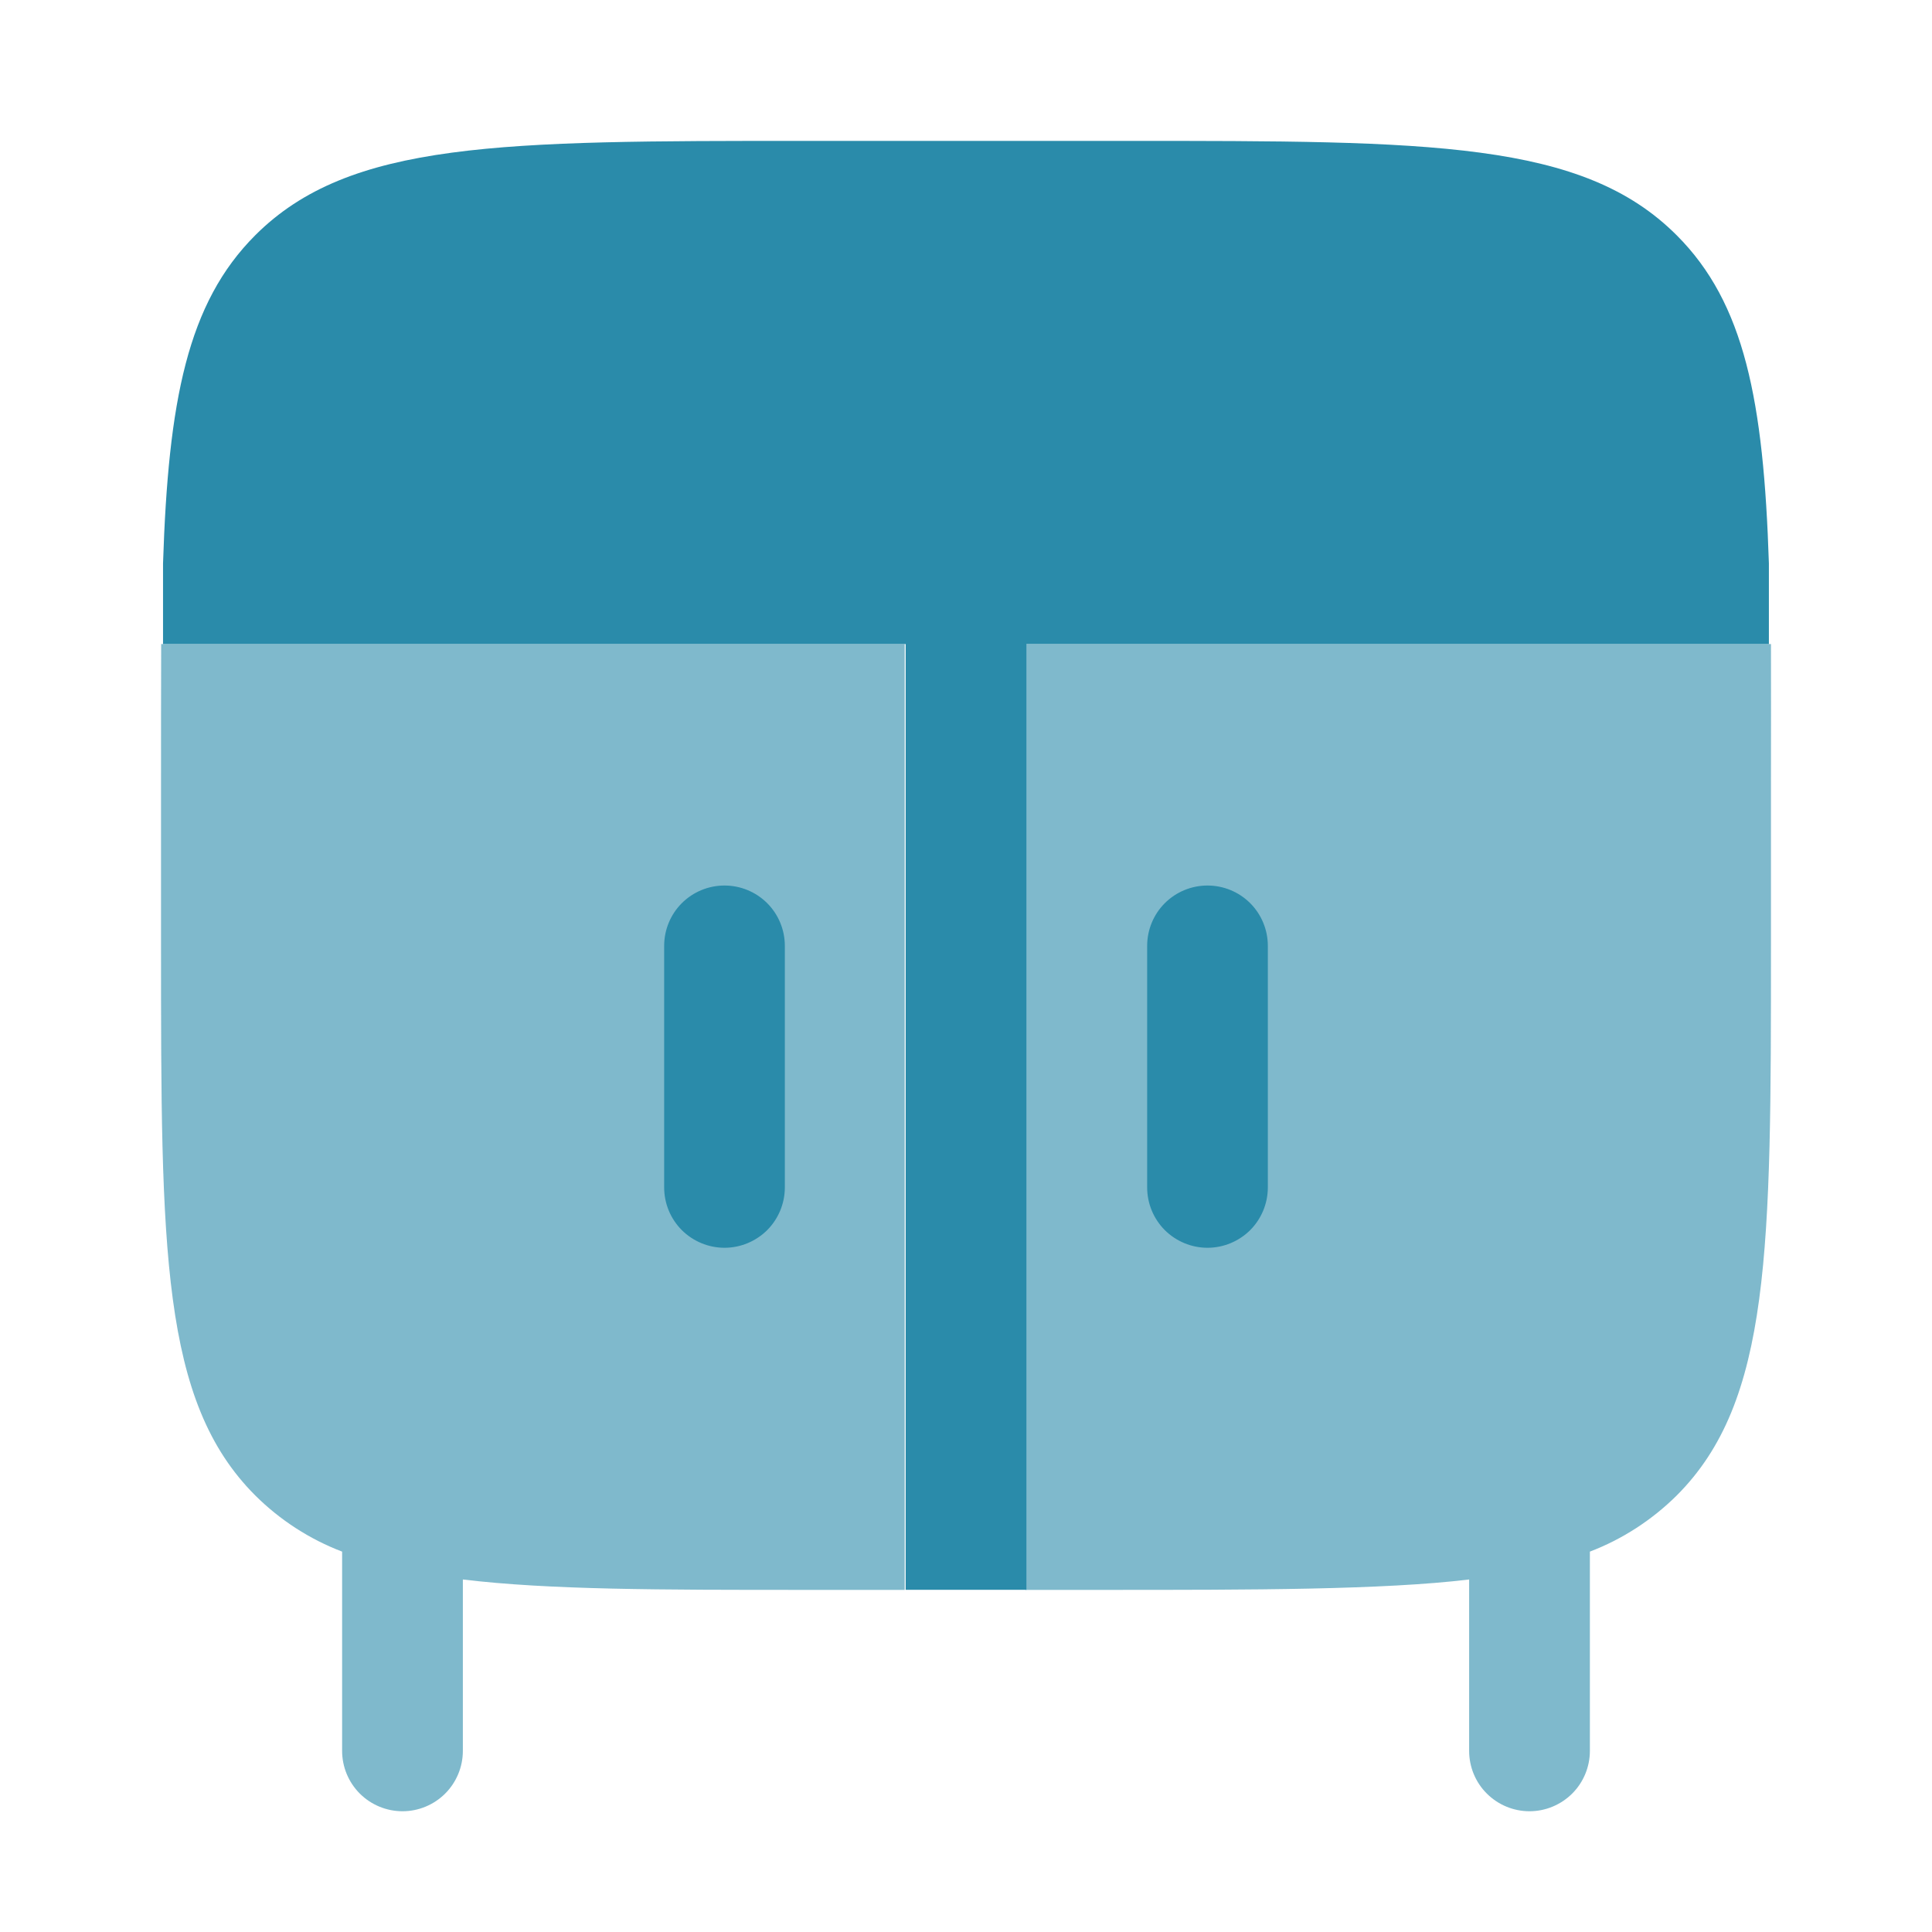<svg width="26" height="26" viewBox="0 0 26 26" fill="none" xmlns="http://www.w3.org/2000/svg">
<path opacity="0.6" d="M2.167 10.562C2.167 10.084 2.167 9.091 2.169 8.667H12.175V21.396H10.833C8.877 21.396 7.388 21.396 6.229 21.256V23.562C6.229 23.778 6.143 23.985 5.991 24.137C5.839 24.289 5.632 24.375 5.417 24.375C5.201 24.375 4.994 24.289 4.842 24.137C4.69 23.985 4.604 23.778 4.604 23.562V20.881C4.166 20.714 3.768 20.456 3.436 20.126C2.167 18.858 2.167 16.814 2.167 12.729V10.562ZM23.833 8.667C23.835 9.091 23.833 10.084 23.833 10.562V12.729C23.833 16.814 23.833 18.858 22.564 20.126C22.231 20.456 21.833 20.714 21.396 20.881V23.562C21.396 23.778 21.31 23.985 21.158 24.137C21.005 24.289 20.799 24.375 20.583 24.375C20.368 24.375 20.161 24.289 20.009 24.137C19.856 23.985 19.771 23.778 19.771 23.562V21.256C18.611 21.396 16.84 21.396 14.884 21.396H13.8V8.667H23.833Z" fill="#2A8BAA"/>
<path d="M17.062 12.729C17.062 12.514 16.977 12.307 16.825 12.155C16.672 12.002 16.465 11.917 16.25 11.917C16.035 11.917 15.828 12.002 15.675 12.155C15.523 12.307 15.438 12.514 15.438 12.729V15.979C15.438 16.195 15.523 16.401 15.675 16.554C15.828 16.706 16.035 16.792 16.25 16.792C16.465 16.792 16.672 16.706 16.825 16.554C16.977 16.401 17.062 16.195 17.062 15.979V12.729ZM10.562 12.729C10.562 12.514 10.477 12.307 10.325 12.155C10.172 12.002 9.965 11.917 9.75 11.917C9.535 11.917 9.328 12.002 9.175 12.155C9.023 12.307 8.938 12.514 8.938 12.729V15.979C8.938 16.195 9.023 16.401 9.175 16.554C9.328 16.706 9.535 16.792 9.75 16.792C9.965 16.792 10.172 16.706 10.325 16.554C10.477 16.401 10.562 16.195 10.562 15.979V12.729Z" fill="#2A8BAA"/>
<path d="M3.435 3.166C2.522 4.079 2.265 5.394 2.194 7.583V8.667H12.188V21.395H13.813V8.667H23.805V7.583C23.734 5.394 23.478 4.079 22.564 3.166C21.295 1.896 19.252 1.896 15.167 1.896H10.833C6.747 1.896 4.705 1.896 3.435 3.166Z" fill="#2A8BAA"/>
</svg>
